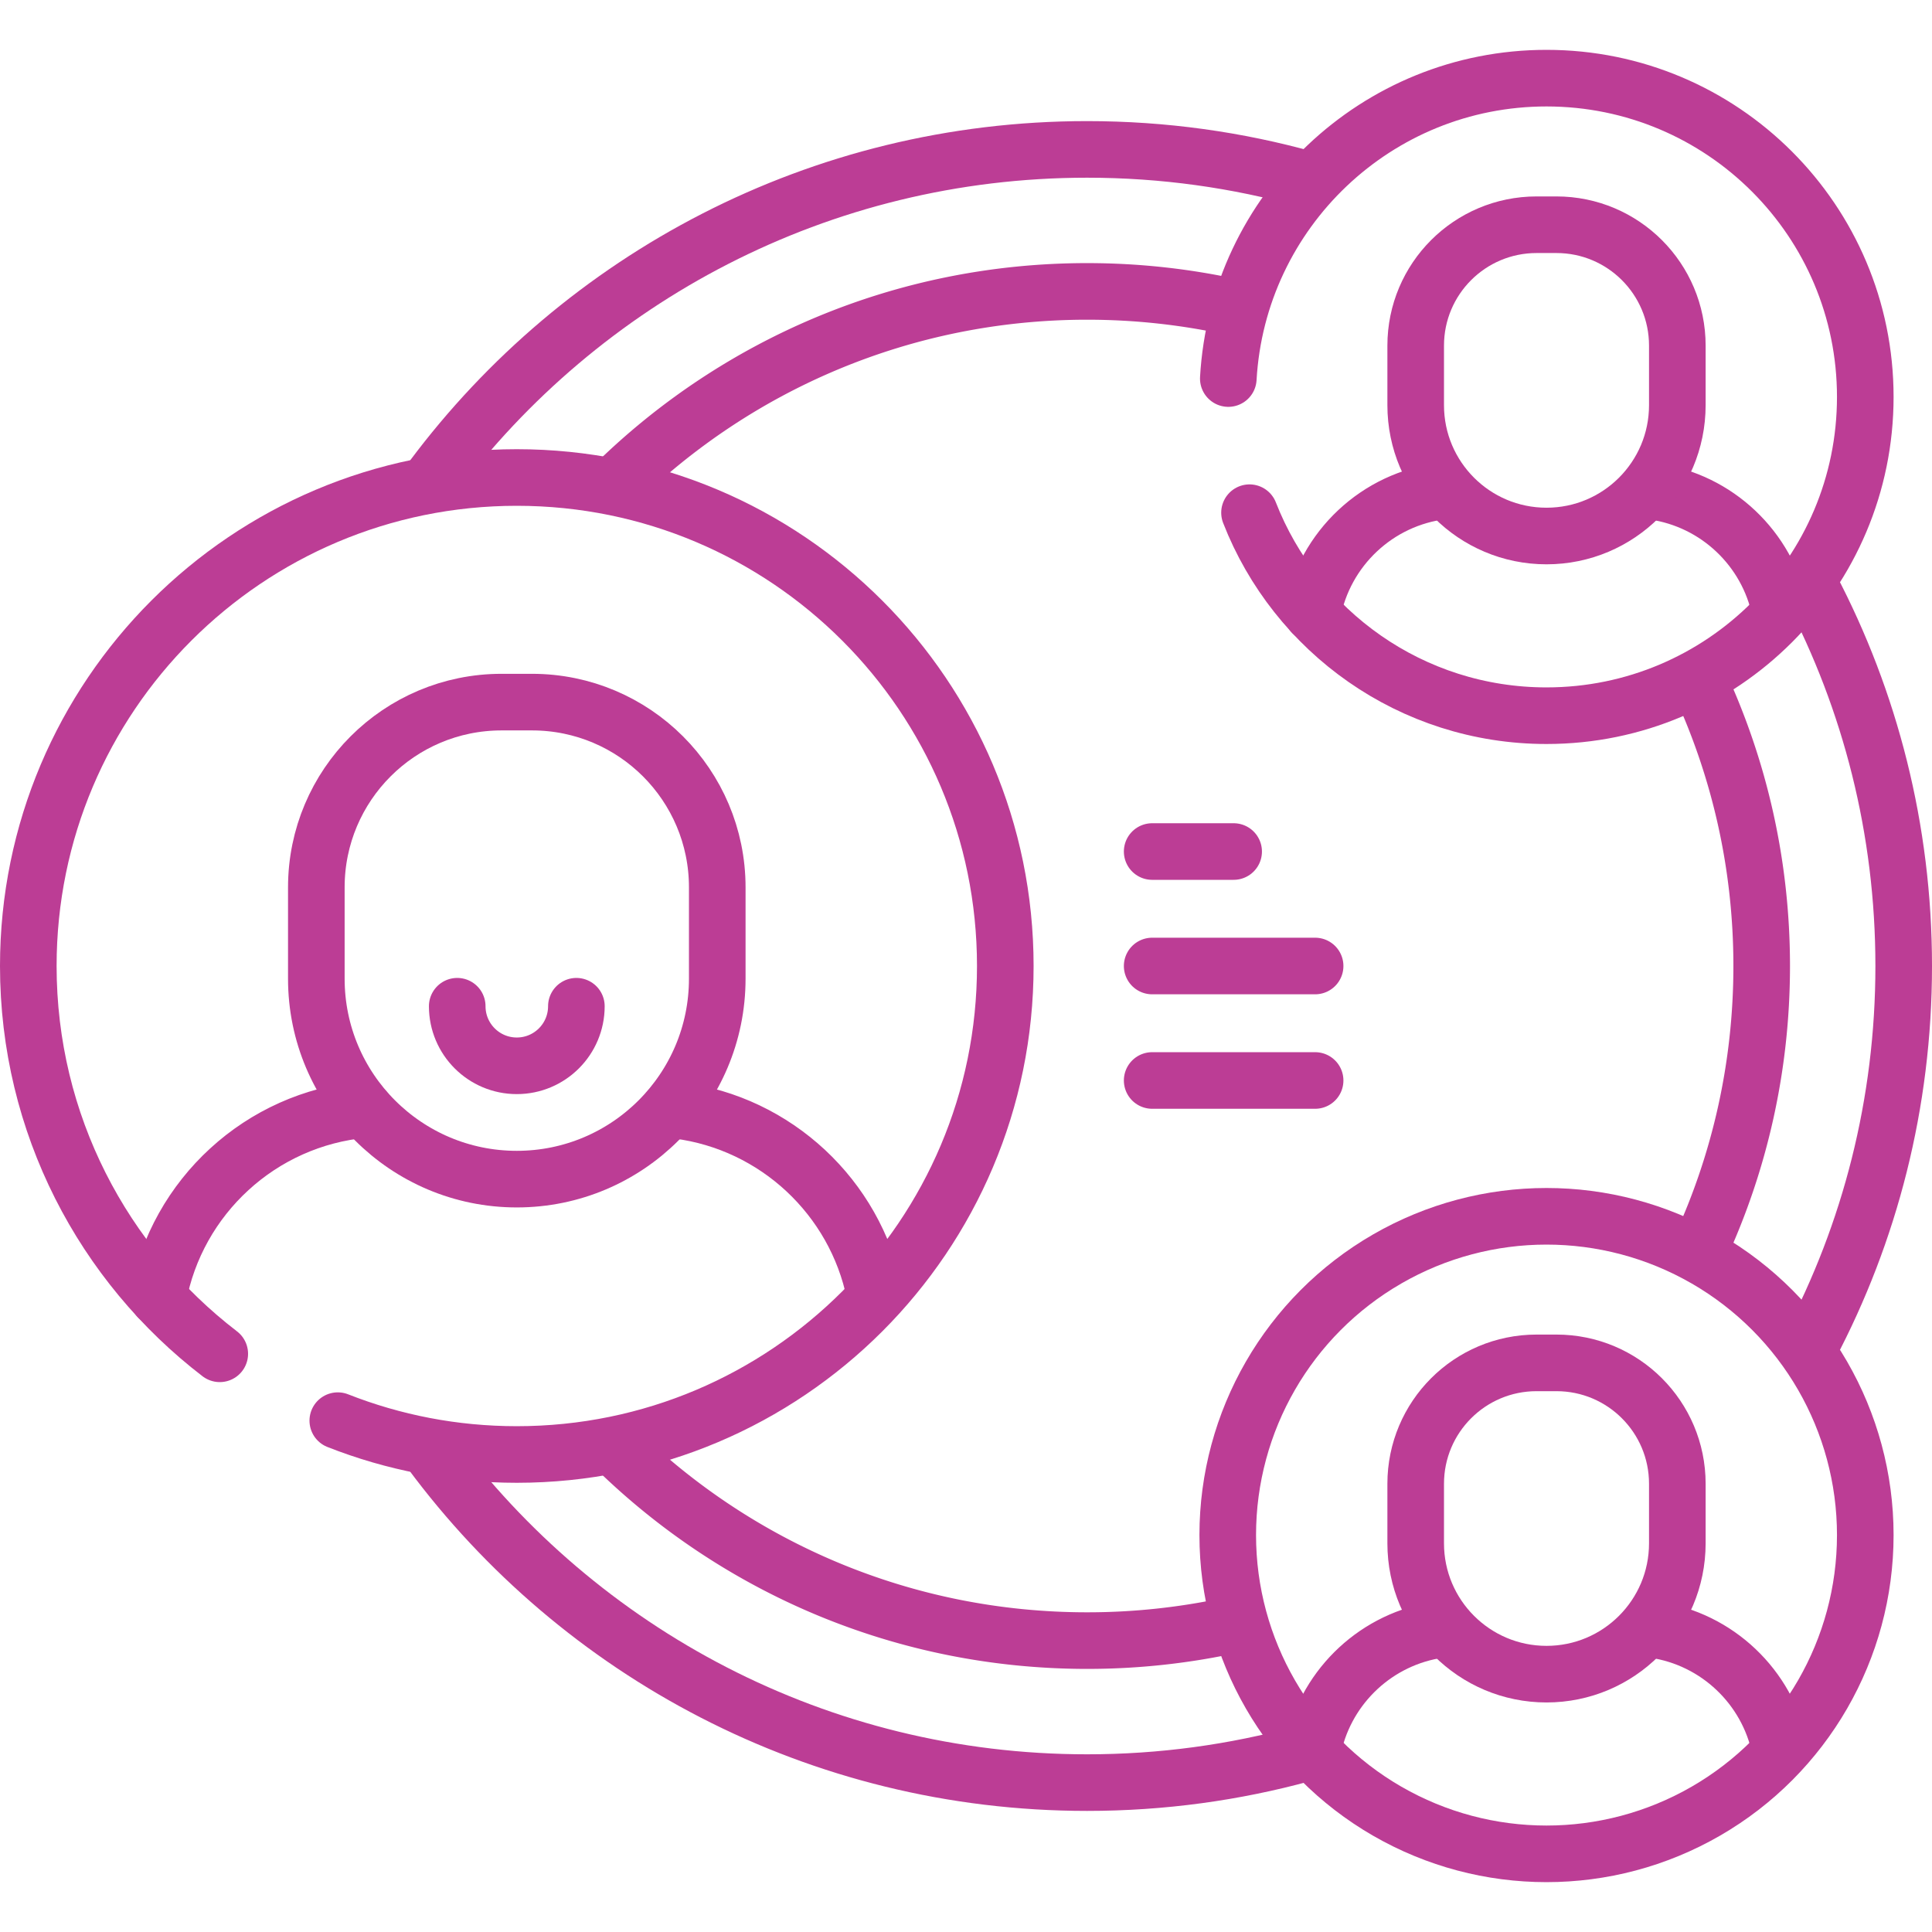 <svg xmlns="http://www.w3.org/2000/svg" xmlns:xlink="http://www.w3.org/1999/xlink" width="512" height="512" x="0" y="0" viewBox="0 0 512 512" style="enable-background:new 0 0 512 512" xml:space="preserve">  <g>    <path d="M327.113 430.506a179.412 179.412 0 0 1-39.02 4.271c-48.572 0-92.619-19.37-124.839-50.808M450.31 180.761c10.625 22.87 16.557 48.362 16.557 75.241 0 26.666-5.838 51.969-16.307 74.699M163.127 128.158c32.231-31.51 76.33-50.931 124.965-50.931 13.388 0 26.432 1.472 38.979 4.262" style="stroke-width:15;stroke-linecap:round;stroke-linejoin:round;stroke-miterlimit:10;" fill="none" stroke="#bc3d95" stroke-width="15" stroke-linecap="round" stroke-linejoin="round" stroke-miterlimit="10" data-original="#000000" opacity="1"></path>    <path d="M345.417 464.736c-18.258 5.003-37.479 7.674-57.325 7.674-71.285 0-134.519-34.466-173.948-87.644M479.878 155.654c15.726 29.994 24.622 64.132 24.622 100.348 0 36.407-8.99 70.713-24.871 100.822M114.663 126.541C154.127 73.76 217.12 39.594 288.092 39.594c20.237 0 39.826 2.778 58.405 7.973M438.308 130.258c16.698 2.407 30.059 15.134 33.41 31.508M347.816 162.528c3.151-17.094 17.178-30.378 34.638-32.411" style="stroke-width:15;stroke-linecap:round;stroke-linejoin:round;stroke-miterlimit:10;" fill="none" stroke="#bc3d95" stroke-width="15" stroke-linecap="round" stroke-linejoin="round" stroke-miterlimit="10" data-original="#000000" opacity="1"></path>    <path d="M409.841 142.049h0c-19.146 0-34.667-15.521-34.667-34.667v-15.79c0-17.693 14.343-32.036 32.036-32.036h5.263c17.693 0 32.036 14.343 32.036 32.036v15.79c-.001 19.146-15.522 34.667-34.668 34.667z" style="stroke-width:15;stroke-linecap:round;stroke-linejoin:round;stroke-miterlimit:10;" fill="none" stroke="#bc3d95" stroke-width="15" stroke-linecap="round" stroke-linejoin="round" stroke-miterlimit="10" data-original="#000000" opacity="1"></path>    <path d="M331.133 135.869c12.281 31.482 42.878 53.798 78.708 53.798 46.656 0 84.478-37.822 84.478-84.478 0-46.656-37.822-84.478-84.478-84.478-45.021 0-81.804 35.22-84.328 79.609M438.431 431.895c16.641 2.451 29.944 15.156 33.287 31.49M347.816 464.148c3-16.27 15.852-29.089 32.139-32.04" style="stroke-width:15;stroke-linecap:round;stroke-linejoin:round;stroke-miterlimit:10;" fill="none" stroke="#bc3d95" stroke-width="15" stroke-linecap="round" stroke-linejoin="round" stroke-miterlimit="10" data-original="#000000" opacity="1"></path>    <path d="M409.841 443.669h0c-19.146 0-34.667-15.521-34.667-34.667v-15.79c0-17.693 14.343-32.036 32.036-32.036h5.263c17.693 0 32.036 14.343 32.036 32.036v15.79c-.001 19.146-15.522 34.667-34.668 34.667z" style="stroke-width:15;stroke-linecap:round;stroke-linejoin:round;stroke-miterlimit:10;" fill="none" stroke="#bc3d95" stroke-width="15" stroke-linecap="round" stroke-linejoin="round" stroke-miterlimit="10" data-original="#000000" opacity="1"></path>    <circle cx="409.841" cy="406.81" r="84.478" style="stroke-width:15;stroke-linecap:round;stroke-linejoin:round;stroke-miterlimit:10;" fill="none" stroke="#bc3d95" stroke-width="15" stroke-linecap="round" stroke-linejoin="round" stroke-miterlimit="10" data-original="#000000" opacity="1"></circle>    <path d="M179.682 294.291c26.007 3.356 46.904 23.022 52.098 48.407M41.908 343.866c4.925-26.715 27.182-47.357 54.677-49.833" style="stroke-width:15;stroke-linecap:round;stroke-linejoin:round;stroke-miterlimit:10;" fill="none" stroke="#bc3d95" stroke-width="15" stroke-linecap="round" stroke-linejoin="round" stroke-miterlimit="10" data-original="#000000" opacity="1"></path>    <path d="M136.957 312.483h0c-29.34 0-53.126-23.785-53.126-53.125V235.16c0-27.113 21.98-49.093 49.093-49.093h8.065c27.113 0 49.093 21.98 49.093 49.093v24.198c.001 29.34-23.784 53.125-53.125 53.125z" style="stroke-width:15;stroke-linecap:round;stroke-linejoin:round;stroke-miterlimit:10;" fill="none" stroke="#bc3d95" stroke-width="15" stroke-linecap="round" stroke-linejoin="round" stroke-miterlimit="10" data-original="#000000" opacity="1"></path>    <path d="M152.744 266.662c0 8.719-7.068 15.787-15.787 15.787-8.719 0-15.787-7.068-15.787-15.787" style="stroke-width:15;stroke-linecap:round;stroke-linejoin:round;stroke-miterlimit:10;" fill="none" stroke="#bc3d95" stroke-width="15" stroke-linecap="round" stroke-linejoin="round" stroke-miterlimit="10" data-original="#000000" opacity="1"></path>    <path d="M89.518 376.488c14.69 5.788 30.693 8.968 47.439 8.968 71.497 0 129.457-57.96 129.457-129.457 0-71.497-57.96-129.458-129.457-129.458S7.5 184.501 7.5 255.999c0 41.881 19.893 79.11 50.74 102.772M348.52 256.002h-43.184M348.52 286.338h-43.184M326.928 225.666h-21.592" style="stroke-width:15;stroke-linecap:round;stroke-linejoin:round;stroke-miterlimit:10;" fill="none" stroke="#bc3d95" stroke-width="15" stroke-linecap="round" stroke-linejoin="round" stroke-miterlimit="10" data-original="#000000" opacity="1"></path>  </g></svg>